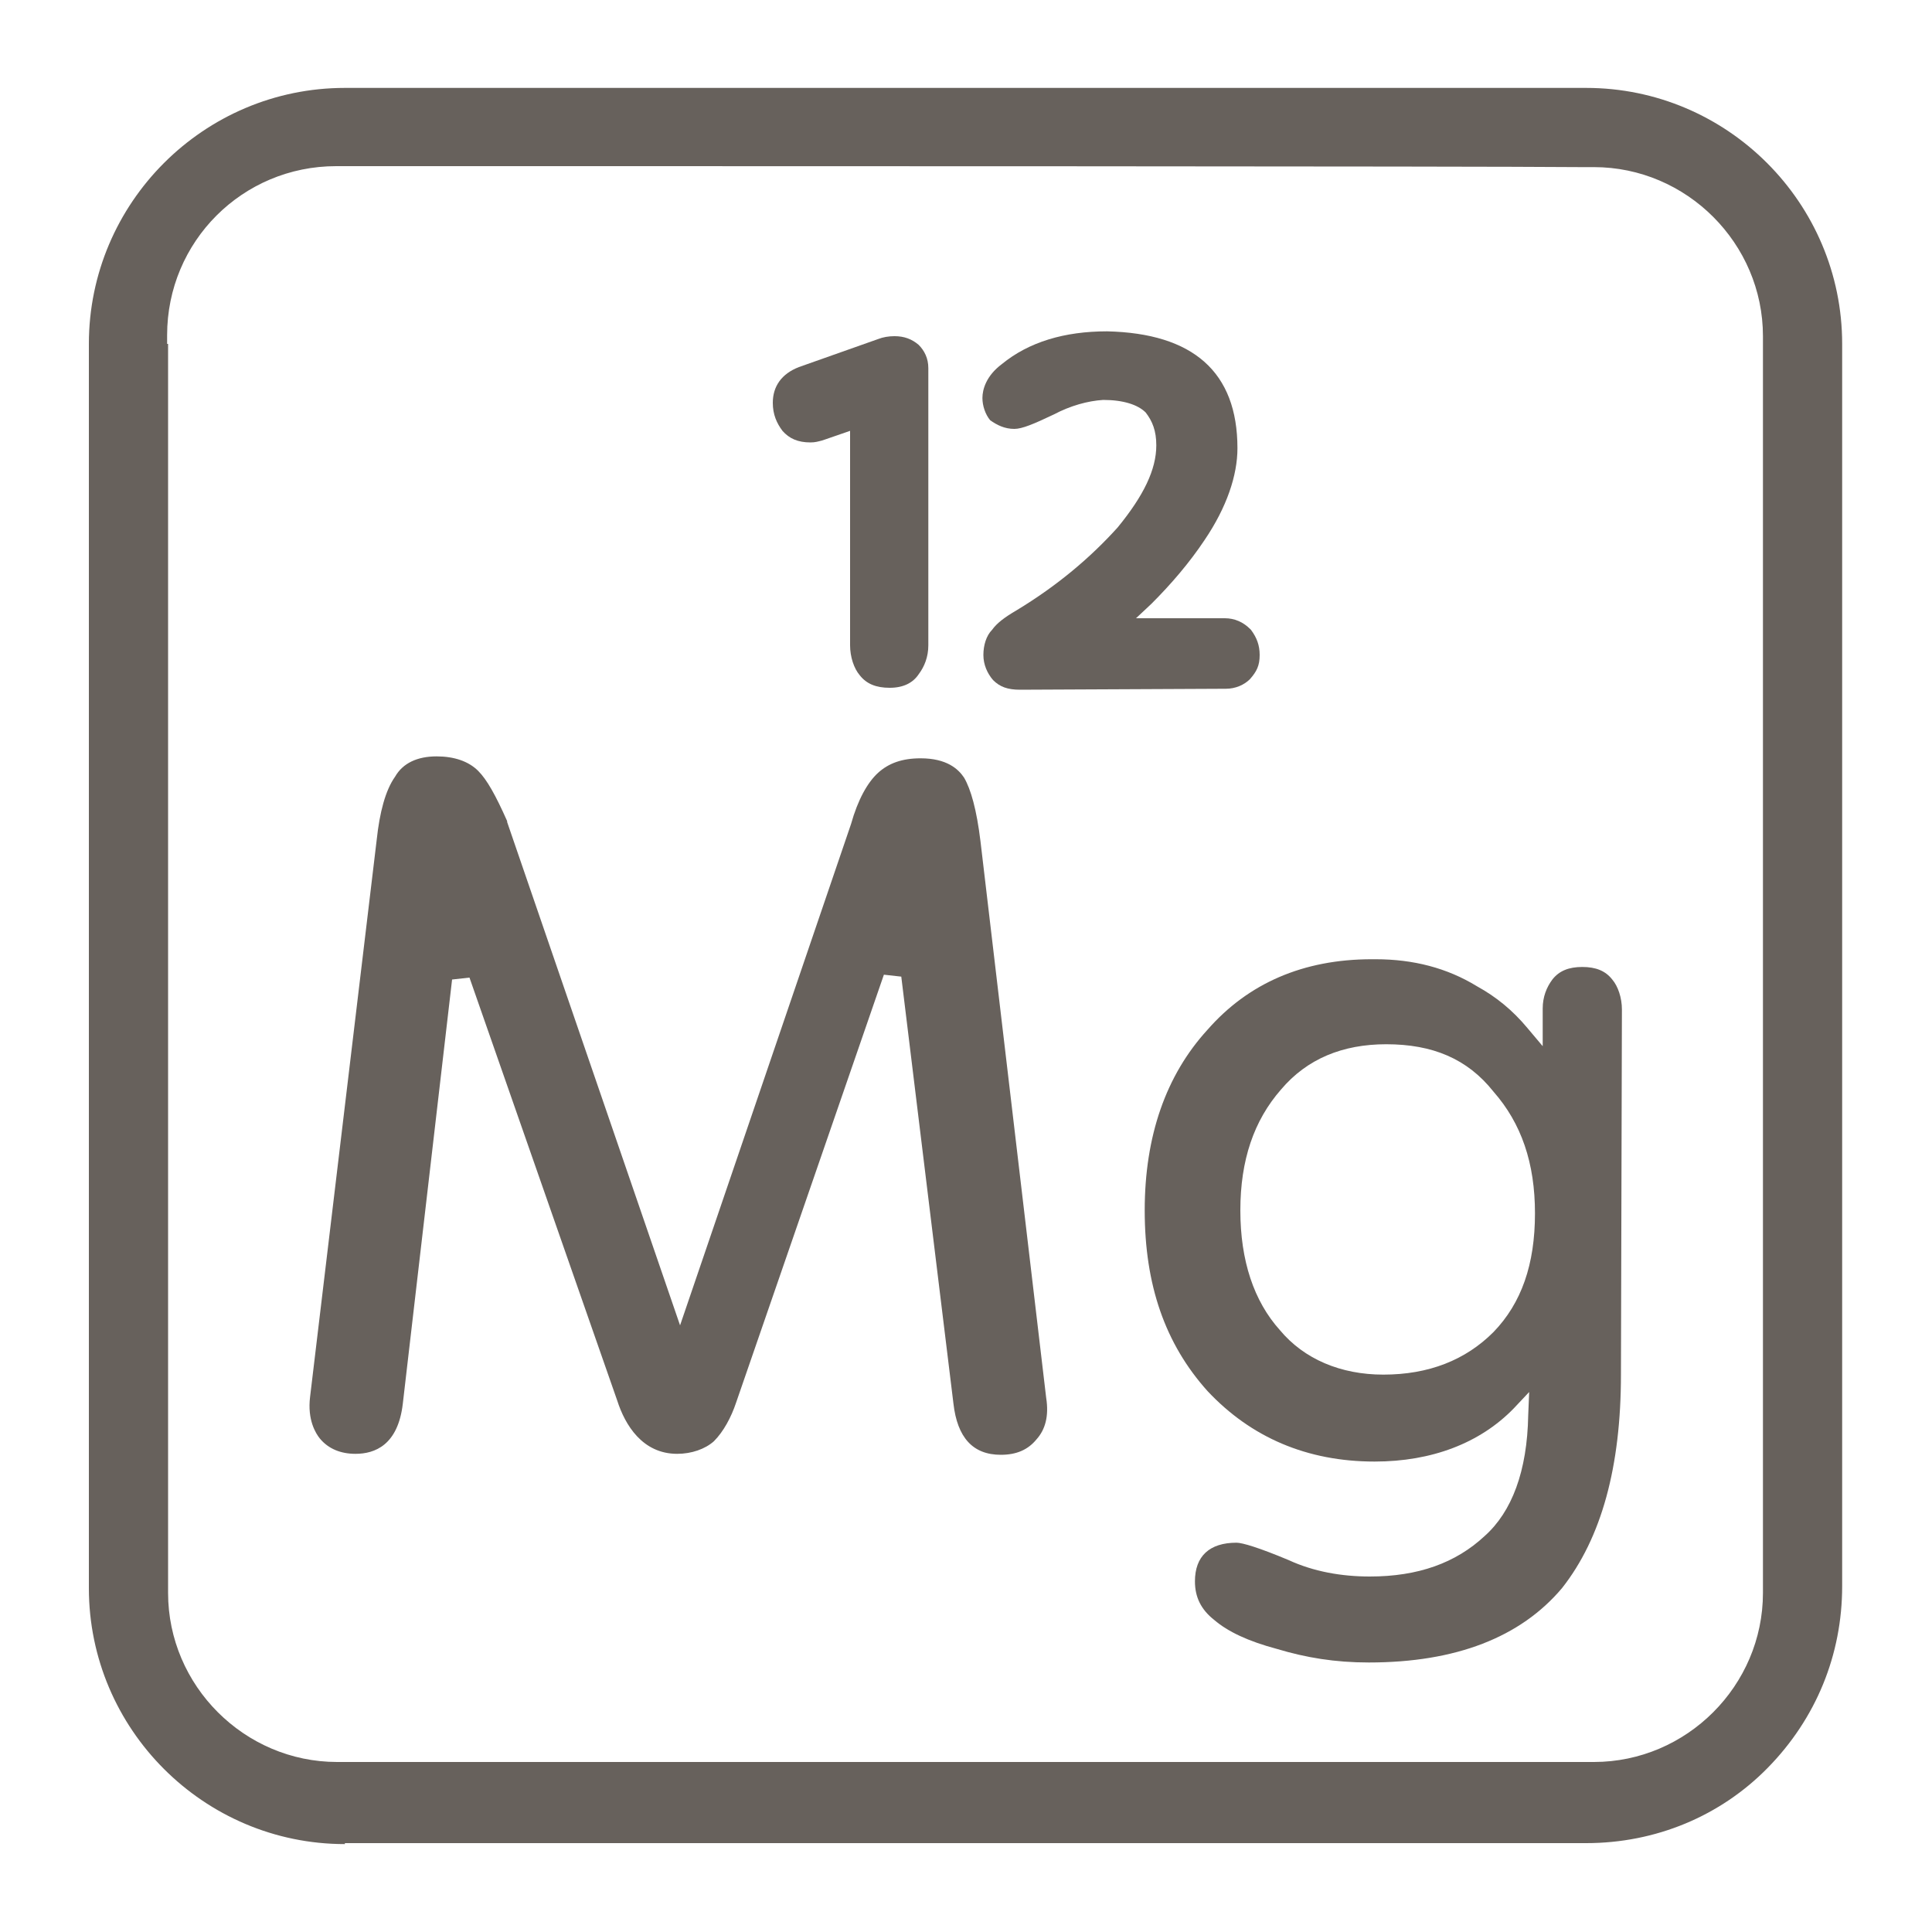 <svg width="90" height="90" viewBox="0 0 90 90" fill="none" xmlns="http://www.w3.org/2000/svg">
<path d="M41.445 32.04C40.815 32.04 40.365 31.86 40.05 31.455C39.78 31.14 39.6 30.6 39.6 30.06V20.07L38.43 20.475L38.295 20.52C38.115 20.565 37.98 20.61 37.755 20.61C37.17 20.61 36.765 20.43 36.45 20.07C36.18 19.71 36 19.305 36 18.765C36 18 36.405 17.415 37.215 17.1L40.905 15.795C41.13 15.705 41.4 15.66 41.67 15.66C42.12 15.66 42.48 15.795 42.795 16.065C43.065 16.335 43.245 16.695 43.245 17.145V30.06C43.245 30.6 43.065 31.05 42.795 31.41C42.525 31.815 42.075 32.04 41.445 32.04Z" fill="#67615C"/>
<path d="M47.52 32.13C46.935 32.13 46.575 31.995 46.26 31.68C45.99 31.365 45.81 30.96 45.81 30.51C45.81 30.06 45.945 29.61 46.215 29.34C46.44 29.025 46.8 28.755 47.34 28.44C49.275 27.27 50.805 25.965 52.065 24.57C53.28 23.085 53.865 21.87 53.865 20.745C53.865 20.07 53.685 19.62 53.37 19.215C53.01 18.855 52.335 18.63 51.39 18.63C50.67 18.675 49.86 18.9 49.095 19.305C48.15 19.755 47.61 19.98 47.25 19.98C46.8 19.98 46.44 19.8 46.125 19.575C45.9 19.305 45.765 18.9 45.765 18.54C45.765 18.135 45.945 17.505 46.665 16.965C47.925 15.93 49.59 15.435 51.57 15.435C55.575 15.525 57.645 17.325 57.645 20.88C57.645 22.14 57.15 23.625 56.115 25.155C55.395 26.235 54.54 27.225 53.64 28.125L52.92 28.8H57.06C57.51 28.8 57.915 28.98 58.23 29.295L58.275 29.34C58.545 29.7 58.68 30.06 58.68 30.51C58.68 31.005 58.545 31.275 58.23 31.635C57.96 31.905 57.555 32.085 57.105 32.085L47.52 32.13Z" fill="#67615C"/>
<path d="M16.065 85.905C9.495 85.905 4.14 80.55 4.14 73.98V16.02C4.14 9.45 9.495 4.095 16.065 4.095H73.89C80.46 4.095 85.815 9.45 85.815 16.02V73.89C85.815 77.085 84.6 80.055 82.35 82.35C80.145 84.6 77.13 85.86 73.89 85.86H16.065V85.905ZM7.83 74.205C7.83 78.525 11.385 82.08 15.705 82.08H74.25C78.57 82.08 82.125 78.525 82.125 74.205V15.66C82.125 11.34 78.57 7.785 74.25 7.785H73.62C68.67 7.74 34.2 7.74 15.66 7.74C11.295 7.74 7.785 11.25 7.785 15.615V16.02H7.83V74.205Z" fill="#67615C"/>
<path d="M46.62 67.77C45.315 67.77 44.595 66.96 44.415 65.385L41.985 45.495L41.175 45.405L34.29 65.34C34.065 66.015 33.705 66.69 33.255 67.14C32.85 67.5 32.22 67.725 31.545 67.725C29.925 67.725 29.115 66.375 28.755 65.25L21.87 45.54L21.06 45.63L18.765 65.385C18.54 67.32 17.46 67.725 16.56 67.725C15.885 67.725 15.3 67.5 14.895 67.005C14.715 66.78 14.31 66.15 14.445 65.07L17.55 39.105C17.685 37.845 17.955 36.81 18.405 36.18C18.765 35.55 19.44 35.235 20.34 35.235C21.15 35.235 21.825 35.46 22.275 35.91C22.68 36.315 23.085 37.035 23.625 38.25V38.295L31.68 61.74L39.645 38.385C39.96 37.26 40.41 36.45 40.905 36C41.4 35.55 42.03 35.325 42.885 35.325C44.1 35.325 44.64 35.82 44.91 36.225C45.225 36.765 45.495 37.71 45.675 39.195L48.735 65.115C48.87 65.97 48.69 66.6 48.285 67.05C47.88 67.545 47.34 67.77 46.62 67.77Z" fill="#67615C"/>
<path d="M63.765 77.445C62.19 77.445 60.84 77.22 59.49 76.815C58.14 76.455 57.195 76.005 56.565 75.465C55.935 74.97 55.665 74.385 55.665 73.665C55.665 72.495 56.34 71.865 57.6 71.865C57.87 71.865 58.635 72.09 60.03 72.675C61.2 73.215 62.505 73.44 63.81 73.44C66.06 73.44 67.815 72.81 69.165 71.55C70.425 70.425 71.145 68.535 71.19 65.925L71.235 64.845L70.515 65.61C68.94 67.23 66.69 68.085 64.035 68.085C60.885 68.085 58.275 66.96 56.25 64.8C54.27 62.595 53.325 59.85 53.325 56.385C53.325 52.92 54.315 50.085 56.25 47.97C58.14 45.81 60.705 44.685 63.9 44.685H64.08C65.835 44.685 67.41 45.09 68.805 45.945C69.705 46.44 70.47 47.07 71.145 47.88L71.865 48.735V46.98C71.865 46.44 72.045 45.99 72.315 45.63C72.63 45.225 73.08 45.045 73.71 45.045C74.34 45.045 74.79 45.225 75.105 45.63C75.375 45.945 75.555 46.485 75.555 47.025L75.51 64.035C75.51 68.31 74.61 71.64 72.765 73.98C70.83 76.275 67.815 77.445 63.765 77.445ZM64.575 48.645C62.55 48.645 60.885 49.32 59.67 50.76C58.41 52.2 57.78 54.045 57.78 56.385C57.78 58.725 58.41 60.615 59.625 61.965C60.75 63.315 62.46 64.035 64.44 64.035C66.555 64.035 68.265 63.36 69.57 62.055C70.875 60.705 71.505 58.905 71.505 56.52C71.505 54.18 70.875 52.335 69.57 50.85C68.355 49.32 66.735 48.645 64.575 48.645Z" fill="#67615C"/>
</svg>
